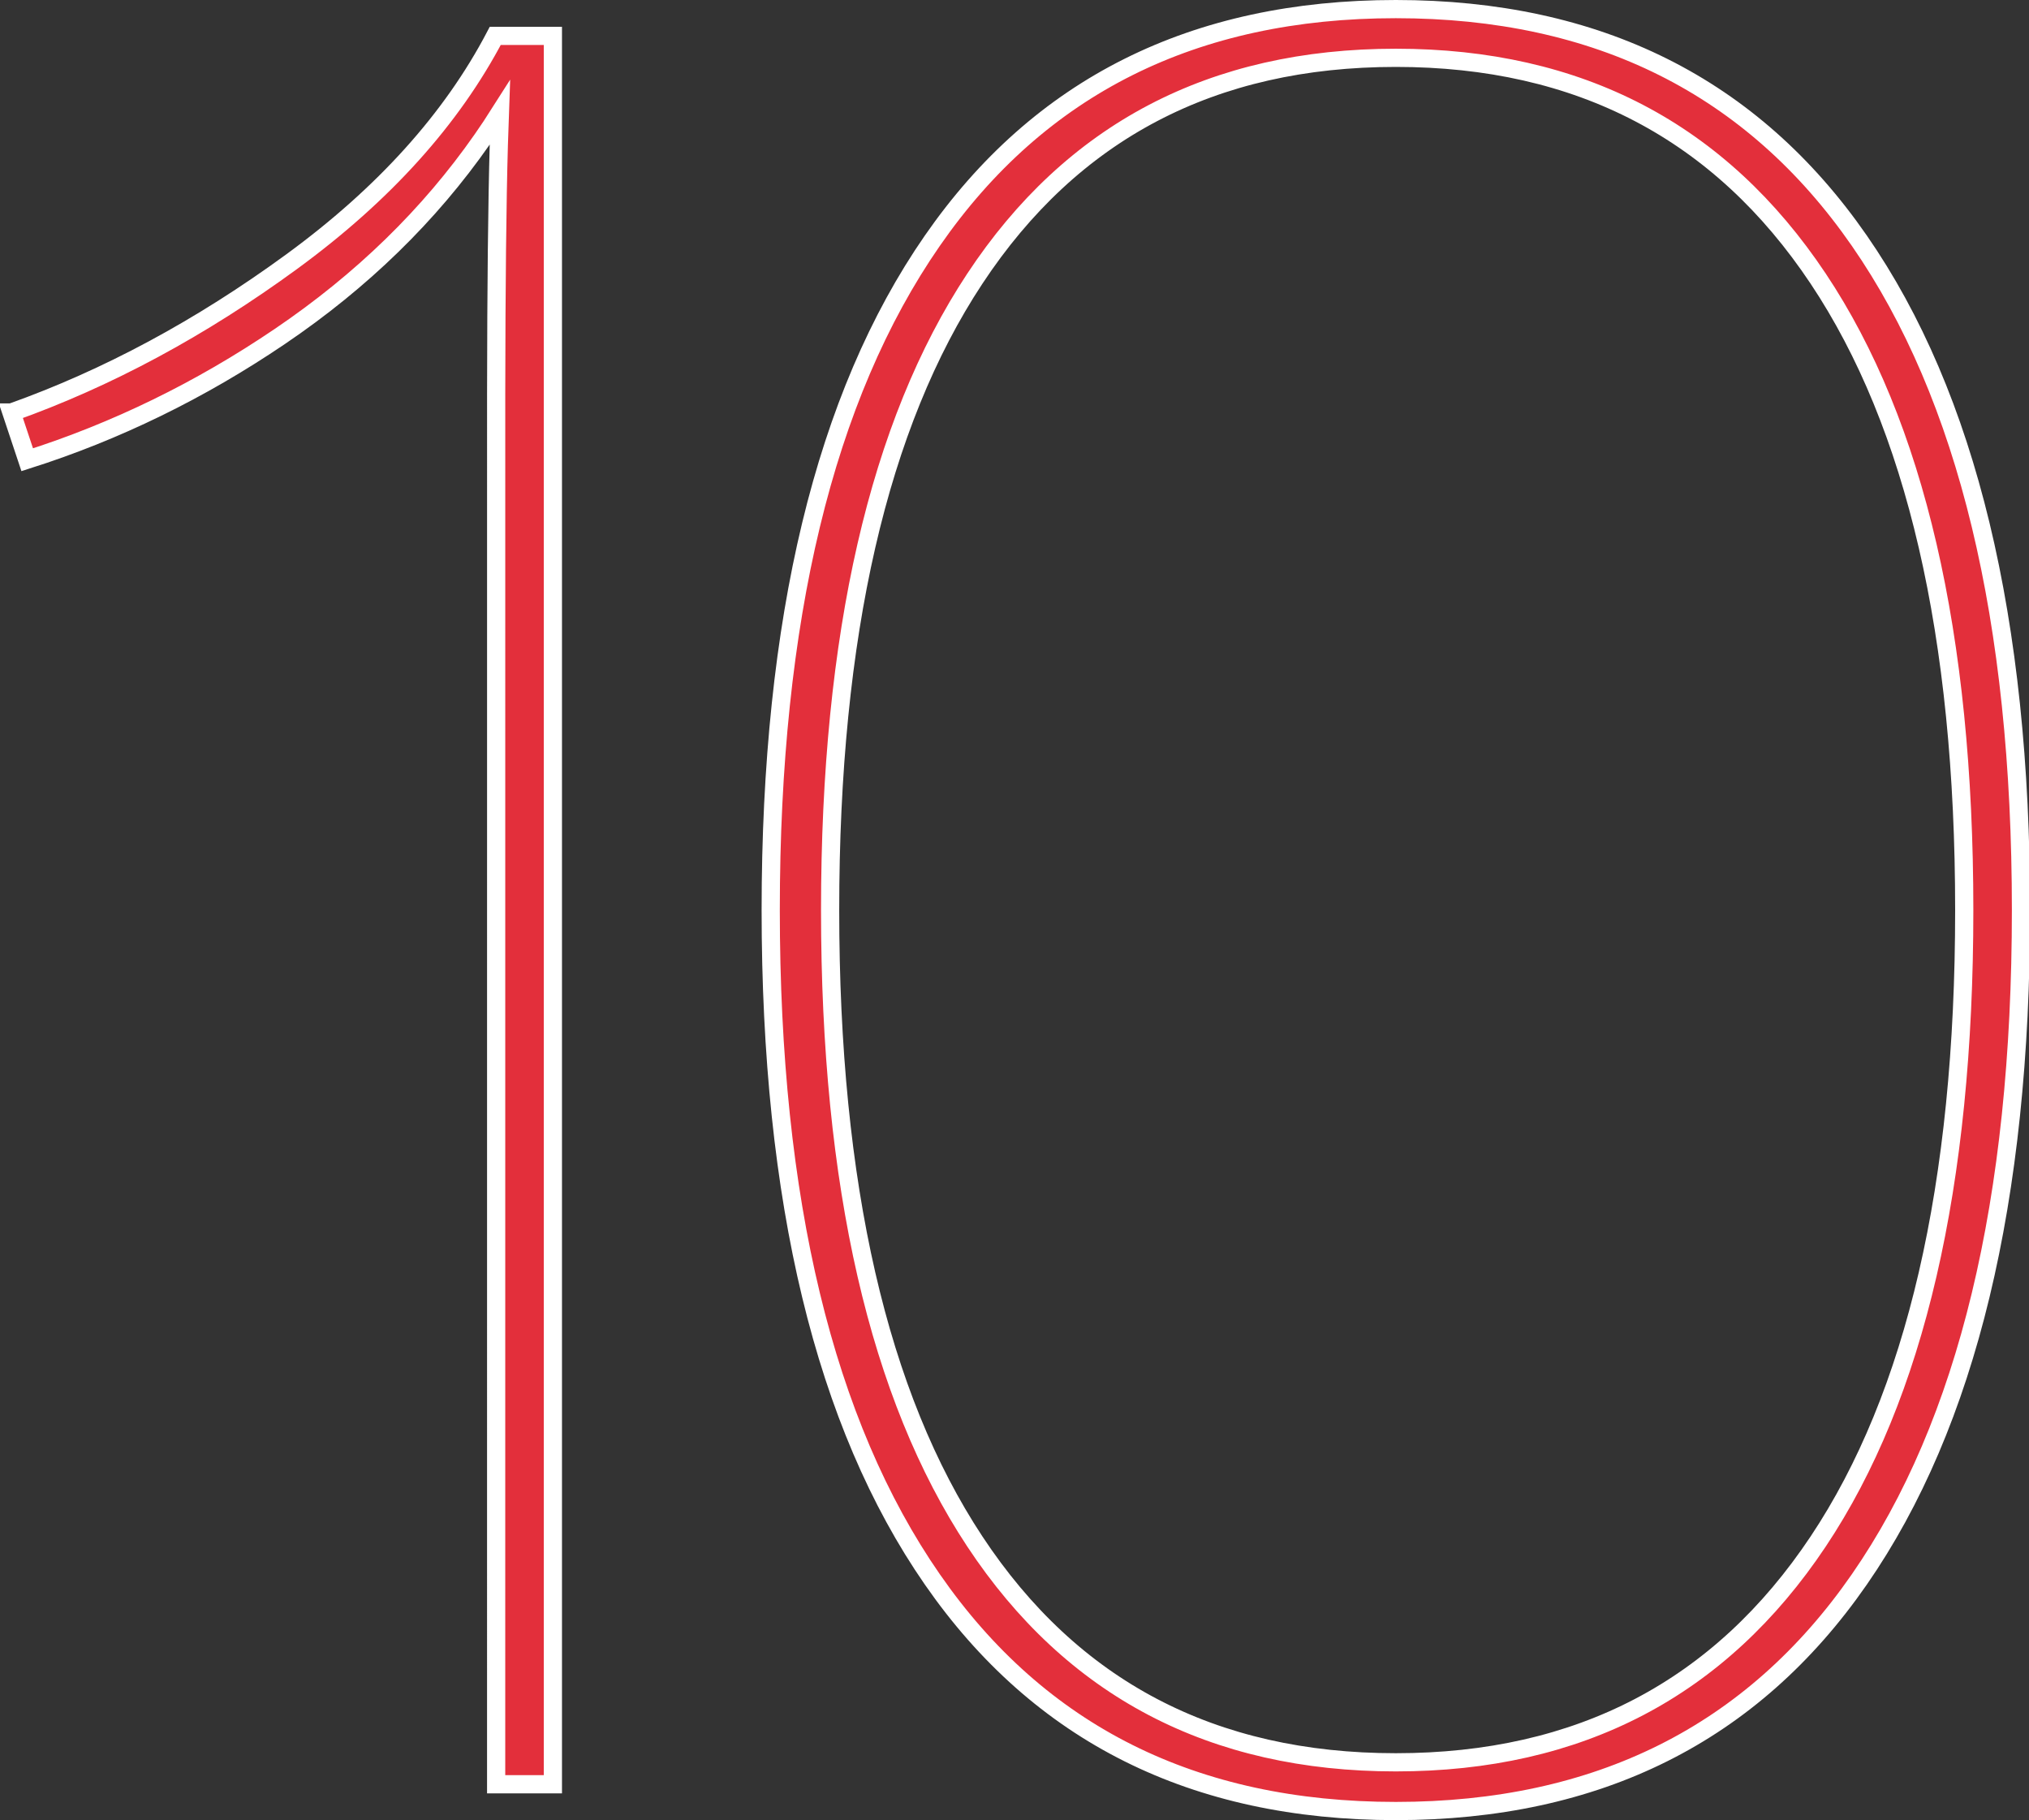<svg height="400" viewBox="0 0 446 400" width="446" xmlns="http://www.w3.org/2000/svg"><rect x="0" y="0" width="446" height="400" fill="#333333" stroke="none"/><path d="m306.824 2c44.368 0 78.344 16.942 101.886 50.904 23.738 34.245 35.526 83.297 35.526 147.096s-11.788 112.851-35.526 147.096c-23.542 33.962-57.518 50.904-101.886 50.904-44.368 0-78.344-16.942-101.886-50.904-23.738-34.245-35.526-83.297-35.526-147.096s11.788-112.851 35.526-147.096c23.542-33.962 57.518-50.904 101.886-50.904zm0 10.706c-40.344 0-71.186 16.197-92.551 48.545-21.148 32.019-31.802 78.249-31.802 138.749s10.653 106.73 31.802 138.749c21.366 32.348 52.208 48.545 92.551 48.545 40.338 0 71.278-16.193 92.841-48.538 21.347-32.021 32.101-78.253 32.101-138.756s-10.753-106.736-32.101-138.756c-21.563-32.344-52.502-48.538-92.841-48.538zm-304.303 77.942 3.462 10.387c19.518-6.205 38.032-15.24 55.543-27.102 18.024-12.21 32.853-26.645 44.481-43.312 1.331-1.908 2.621-3.846 3.869-5.813-.091 2.505-.167 4.843-.229 7.015-.359 12.569-.553 30.734-.583 54.496l-.004 305.8h12.471v-384.235h-12.665c-9.567 18.253-24.47 34.8-44.743 49.615-19.974 14.596-40.509 25.644-61.601 33.15z" fill="#e32f3b" stroke="#fff" stroke-width="4"/></svg>